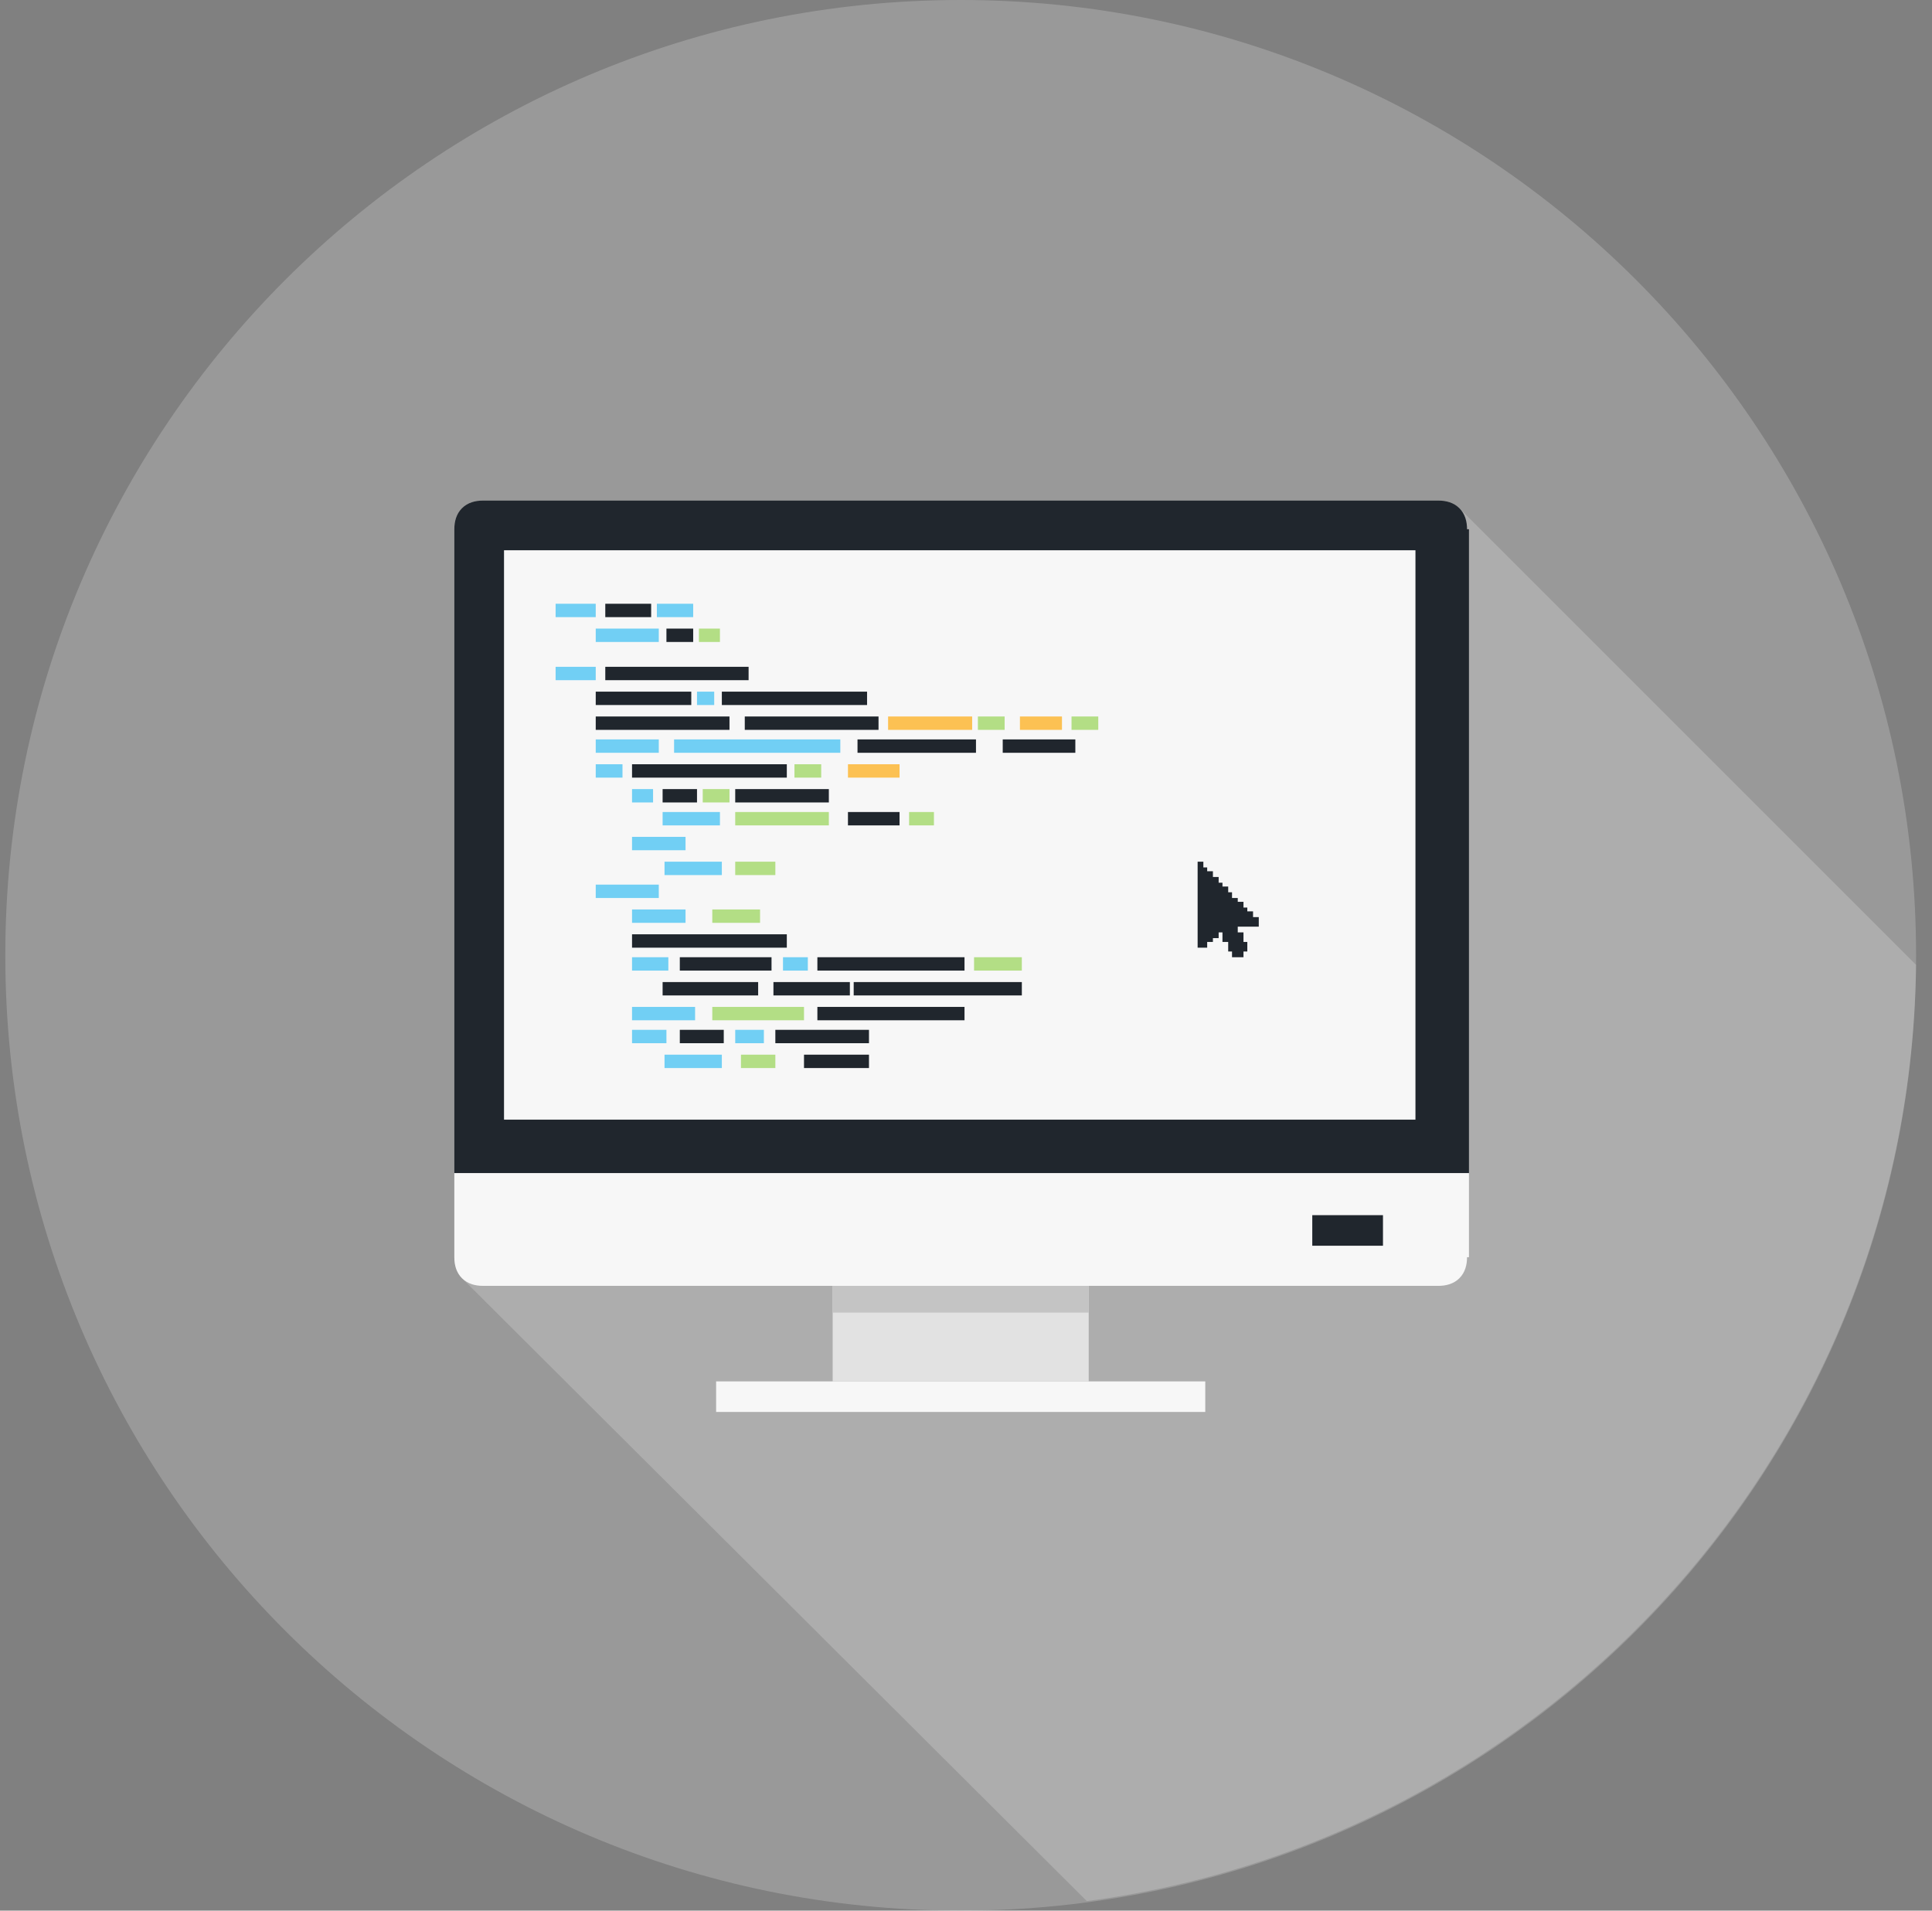 <svg width="91" height="90" viewBox="0 0 91 90" fill="none" xmlns="http://www.w3.org/2000/svg">
<rect x="0" y="0" width="91" height="90" fill="#808080" stroke="none"/>
<g clip-path="url(#clip0_3193_1208)">
<path opacity="0.2" d="M45.25 90C20.41 90 0.25 69.84 0.25 45C0.25 20.16 20.41 0 45.25 0C70.09 0 90.25 20.16 90.25 45C90.25 69.84 70.09 90 45.25 90Z" fill="white"/>
<path opacity="0.2" d="M90.25 45.45C89.98 68.04 73.06 86.67 51.19 89.55L21.76 60.21C21.49 59.94 21.4 59.58 21.4 59.22V24.93C21.4 24.57 21.49 24.21 21.76 23.94C22.03 23.67 22.39 23.58 22.75 23.58H67.75C68.11 23.58 68.47 23.67 68.74 23.94L90.25 45.45Z" fill="white"/>
<path d="M39.22 60.57H51.28V65.07H39.22V60.57Z" fill="#E2E2E2"/>
<path d="M39.22 60.57H51.28V61.83H39.22V60.57Z" fill="#C4C4C4"/>
<path d="M33.73 65.07H56.77V66.51H33.73V65.07Z" fill="#F7F7F7"/>
<path d="M69.1 24.93C69.1 24.57 69.01 24.21 68.74 23.94C68.47 23.67 68.11 23.58 67.75 23.58H22.75C22.39 23.58 22.03 23.67 21.76 23.94C21.49 24.21 21.4 24.57 21.4 24.93V55.26H69.19V24.93H69.1Z" fill="#20262D"/>
<path d="M23.74 25.92H66.67V52.74H23.74V25.92Z" fill="#F7F7F7"/>
<path d="M69.1 59.22C69.1 59.58 69.01 59.94 68.74 60.21C68.47 60.48 68.11 60.57 67.75 60.57H22.75C22.39 60.57 22.03 60.48 21.76 60.21C21.49 59.94 21.4 59.58 21.4 59.22V55.26H69.19V59.22H69.1Z" fill="#F7F7F7"/>
<path d="M61.81 57.24H65.14V58.68H61.81V57.24Z" fill="#20262D"/>
<path d="M26.17 28.44H28.06V29.07H26.17V28.44Z" fill="#71CFF4"/>
<path d="M26.17 31.41H28.06V32.04H26.17V31.41Z" fill="#71CFF4"/>
<path d="M28.51 28.44H30.67V29.07H28.51V28.44Z" fill="#20262D"/>
<path d="M28.51 31.41H35.26V32.04H28.51V31.41Z" fill="#20262D"/>
<path d="M30.94 28.44H32.65V29.07H30.94V28.44Z" fill="#71CFF4"/>
<path d="M28.06 29.61H31.03V30.24H28.06V29.61Z" fill="#71CFF4"/>
<path d="M28.06 34.83H31.03V35.46H28.06V34.83Z" fill="#71CFF4"/>
<path d="M28.06 41.67H31.03V42.3H28.06V41.67Z" fill="#71CFF4"/>
<path d="M28.06 36H29.32V36.63H28.06V36Z" fill="#71CFF4"/>
<path d="M31.75 34.83H39.58V35.46H31.75V34.83Z" fill="#71CFF4"/>
<path d="M31.21 38.25H33.91V38.88H31.21V38.25Z" fill="#71CFF4"/>
<path d="M31.3 40.59H34V41.22H31.3V40.59Z" fill="#71CFF4"/>
<path d="M31.3 49.68H34V50.31H31.3V49.68Z" fill="#71CFF4"/>
<path d="M34.63 38.25H39.04V38.88H34.63V38.25Z" fill="#B3DE85"/>
<path d="M34.63 40.59H36.52V41.22H34.63V40.59Z" fill="#B3DE85"/>
<path d="M33.55 42.84H35.8V43.47H33.55V42.84Z" fill="#B3DE85"/>
<path d="M33.55 47.43H37.87V48.06H33.55V47.43Z" fill="#B3DE85"/>
<path d="M34.9 49.68H36.52V50.31H34.9V49.68Z" fill="#B3DE85"/>
<path d="M45.88 45.09H48.13V45.72H45.88V45.09Z" fill="#B3DE85"/>
<path d="M39.94 38.25H42.37V38.88H39.94V38.25Z" fill="#20262D"/>
<path d="M42.82 38.25H43.99V38.88H42.82V38.25Z" fill="#B3DE85"/>
<path d="M40.39 34.83H45.97V35.46H40.39V34.83Z" fill="#20262D"/>
<path d="M47.23 34.83H50.65V35.46H47.23V34.83Z" fill="#20262D"/>
<path d="M28.06 32.58H32.56V33.21H28.06V32.58Z" fill="#20262D"/>
<path d="M28.06 33.75H34.36V34.38H28.06V33.75Z" fill="#20262D"/>
<path d="M29.77 36H37.06V36.63H29.77V36Z" fill="#20262D"/>
<path d="M29.77 44.01H37.06V44.64H29.77V44.01Z" fill="#20262D"/>
<path d="M32.02 45.09H36.34V45.72H32.02V45.09Z" fill="#20262D"/>
<path d="M32.02 48.51H34.09V49.14H32.02V48.51Z" fill="#20262D"/>
<path d="M36.52 48.51H40.93V49.14H36.52V48.51Z" fill="#20262D"/>
<path d="M37.87 49.68H40.93V50.31H37.87V49.68Z" fill="#20262D"/>
<path d="M38.5 45.09H45.43V45.72H38.5V45.09Z" fill="#20262D"/>
<path d="M38.5 47.43H45.43V48.06H38.5V47.43Z" fill="#20262D"/>
<path d="M29.77 37.17H30.76V37.8H29.77V37.17Z" fill="#71CFF4"/>
<path d="M29.77 39.42H32.29V40.05H29.77V39.42Z" fill="#71CFF4"/>
<path d="M29.77 42.84H32.29V43.47H29.77V42.84Z" fill="#71CFF4"/>
<path d="M29.77 45.09H31.48V45.72H29.77V45.09Z" fill="#71CFF4"/>
<path d="M29.77 47.43H32.74V48.06H29.77V47.43Z" fill="#71CFF4"/>
<path d="M29.77 48.51H31.39V49.14H29.77V48.51Z" fill="#71CFF4"/>
<path d="M34.63 48.51H35.98V49.14H34.63V48.51Z" fill="#71CFF4"/>
<path d="M36.88 45.09H38.05V45.72H36.88V45.09Z" fill="#71CFF4"/>
<path d="M31.21 37.17H32.83V37.8H31.21V37.17Z" fill="#20262D"/>
<path d="M31.21 46.26H35.71V46.89H31.21V46.26Z" fill="#20262D"/>
<path d="M36.43 46.26H40.03V46.89H36.43V46.26Z" fill="#20262D"/>
<path d="M40.21 46.26H48.13V46.89H40.21V46.26Z" fill="#20262D"/>
<path d="M33.1 37.17H34.36V37.8H33.1V37.17Z" fill="#B3DE85"/>
<path d="M34.63 37.17H39.04V37.8H34.63V37.17Z" fill="#20262D"/>
<path d="M37.42 36H38.68V36.63H37.42V36Z" fill="#B3DE85"/>
<path d="M39.94 36H42.37V36.63H39.94V36Z" fill="#FCC153"/>
<path d="M35.08 33.75H41.38V34.38H35.08V33.75Z" fill="#20262D"/>
<path d="M48.04 33.75H50.02V34.38H48.04V33.75Z" fill="#FCC153"/>
<path d="M41.83 33.75H45.79V34.38H41.83V33.75Z" fill="#FCC153"/>
<path d="M46.06 33.75H47.32V34.38H46.06V33.75Z" fill="#B3DE85"/>
<path d="M50.47 33.75H51.73V34.38H50.47V33.75Z" fill="#B3DE85"/>
<path d="M34 32.58H40.84V33.21H34V32.58Z" fill="#20262D"/>
<path d="M32.83 32.58H33.64V33.21H32.83V32.58Z" fill="#71CFF4"/>
<path d="M31.39 29.61H32.65V30.24H31.39V29.61Z" fill="#20262D"/>
<path d="M32.92 29.61H33.91V30.24H32.92V29.61Z" fill="#B3DE85"/>
<path d="M59.29 43.65V43.2H59.02V42.93H58.75V42.75H58.57V42.48H58.3V42.3H58.03V42.03H57.85V41.76H57.58V41.58H57.4V41.31H57.13V41.04H56.86V40.86H56.68V40.59H56.41V44.64H56.86V44.37H57.13V44.19H57.4V43.92H57.58V44.37H57.85V44.82H58.03V45.09H58.57V44.82H58.75V44.37H58.57V43.92H58.3V43.65H59.29Z" fill="#20262D"/>
</g>
<defs>
<clipPath id="clip0_3193_1208">
<rect width="90" height="90" fill="white" transform="translate(0.25)"/>
</clipPath>
</defs>
</svg>
